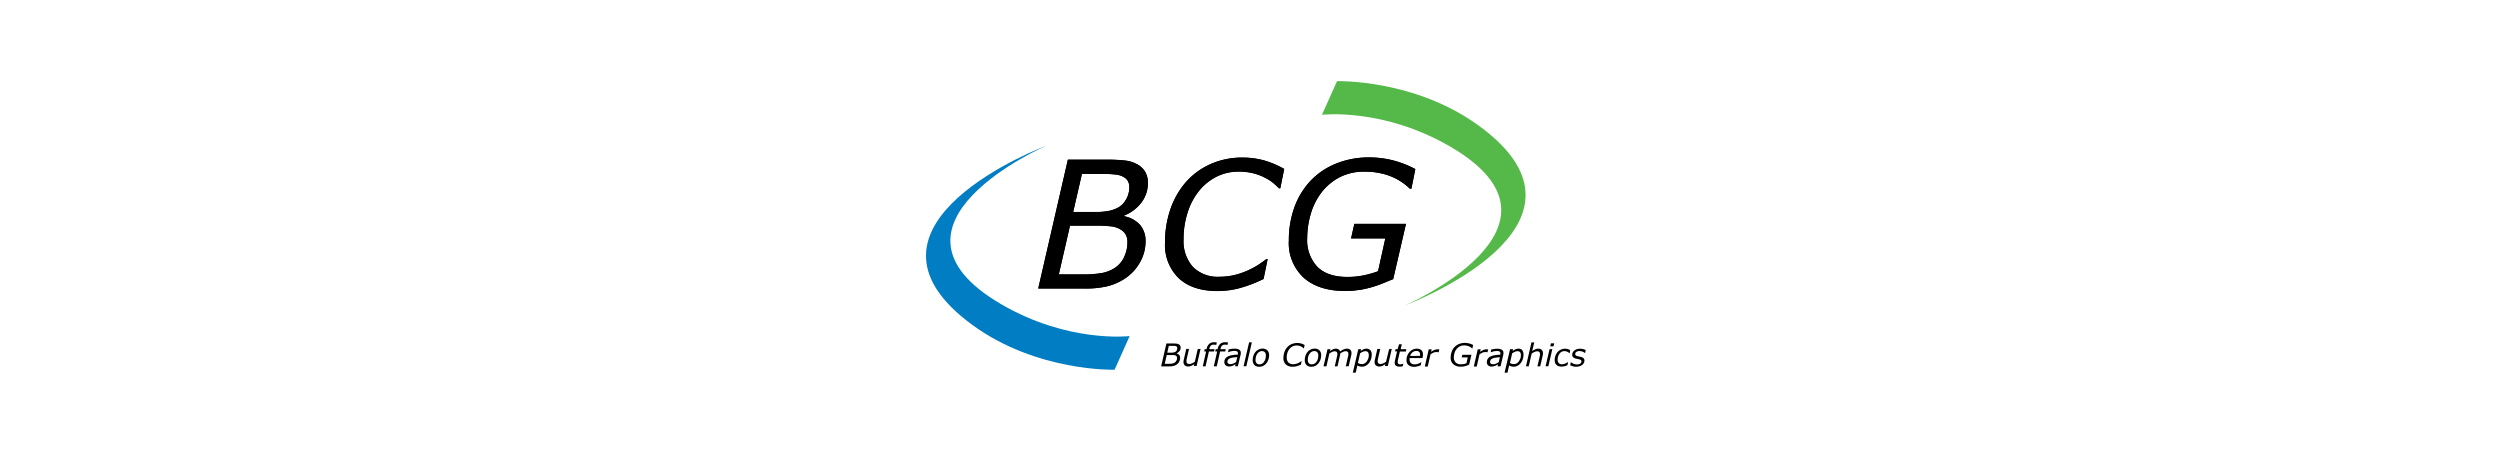 <svg xmlns="http://www.w3.org/2000/svg" xmlns:xlink="http://www.w3.org/1999/xlink" width="500" height="90" viewBox="0 0 500 90">
  <defs>
    <clipPath id="clip-path">
      <rect id="Rectangle_34113" data-name="Rectangle 34113" width="157.496" height="89" fill="none"/>
    </clipPath>
  </defs>
  <g id="Group_84902" data-name="Group 84902" transform="translate(4114 -8724)">
    <rect id="Rectangle_34111" data-name="Rectangle 34111" width="500" height="90" transform="translate(-4114 8724)" fill="#fff"/>
    <g id="logo-bcg-customer-stories-d-t" transform="translate(-3942.748 8725)">
      <g id="Group_84898" data-name="Group 84898" clip-path="url(#clip-path)">
        <path id="Path_38701" data-name="Path 38701" d="M158.61,22.978l3.017-6.731s15.509-.459,28.377,8.917c27.571,20.074-14.73,35.9-14.73,35.9s36.29-15.78,9.061-31.69c-13.476-7.868-25.725-6.4-25.725-6.4Z" transform="translate(-65.472 -1.014)" fill="#54b948"/>
        <path id="Path_38702" data-name="Path 38702" d="M56.014,77.943,53,84.674s-15.509.459-28.383-8.917C-2.951,55.677,39.35,39.86,39.35,39.86S3.061,55.64,30.283,71.55C43.765,79.413,56.014,77.943,56.014,77.943Z" transform="translate(-1.337 -11.727)" fill="#007dc3"/>
      </g>
      <path id="Path_38703" data-name="Path 38703" d="M76.265,65.389a8.371,8.371,0,0,0,1.105-4.16,4.868,4.868,0,0,0-1.105-3.315,5.663,5.663,0,0,0-3.177-1.724v-.138A8.094,8.094,0,0,0,76.58,53.4a6.448,6.448,0,0,0,1.265-3.945,4.288,4.288,0,0,0-.475-2.011,3.868,3.868,0,0,0-1.425-1.5,6.5,6.5,0,0,0-2.52-.884,33.588,33.588,0,0,0-4.2-.188H61.839L55.91,70.643h9.443a18.332,18.332,0,0,0,4.525-.475,11.464,11.464,0,0,0,3.508-1.6,9.172,9.172,0,0,0,2.879-3.177ZM73.557,52.681A4.133,4.133,0,0,1,71.9,54.449a6.487,6.487,0,0,1-1.934.68,13.751,13.751,0,0,1-2.6.215H62.894l1.757-7.63h3.906a24.313,24.313,0,0,1,2.823.133,4,4,0,0,1,1.812.613,2.066,2.066,0,0,1,.7.785,2.63,2.63,0,0,1,.243,1.2,5.022,5.022,0,0,1-.553,2.21Zm-.519,11.791a5.3,5.3,0,0,1-2.072,2.21,7.078,7.078,0,0,1-2.492.89,22.815,22.815,0,0,1-3.741.249H60.021l2.243-9.758h5.2a24.643,24.643,0,0,1,3,.138,4.387,4.387,0,0,1,1.774.553,3.2,3.2,0,0,1,1.177,1.105,3.243,3.243,0,0,1,.332,1.569,6.553,6.553,0,0,1-.713,3ZM96.8,70.389a26.642,26.642,0,0,0,4.177-1.658l.812-3.978h-.243c-.425.337-.939.7-1.536,1.105a17.228,17.228,0,0,1-2.022,1.105,14.917,14.917,0,0,1-2.691.945,12.708,12.708,0,0,1-3.122.376,6.944,6.944,0,0,1-5.34-1.984,7.786,7.786,0,0,1-1.851-5.525,17.183,17.183,0,0,1,.829-5.387,13.217,13.217,0,0,1,2.282-4.3,10.714,10.714,0,0,1,3.5-2.827,9.791,9.791,0,0,1,4.42-1.011,11.6,11.6,0,0,1,2.906.337,10.067,10.067,0,0,1,2.265.84,9.349,9.349,0,0,1,1.74,1.1c.381.331.768.685,1.149,1.066h.254l.779-3.868a18.366,18.366,0,0,0-4.078-1.718,15.868,15.868,0,0,0-4.221-.553,15.41,15.41,0,0,0-6.481,1.326,14.172,14.172,0,0,0-4.9,3.608,16.349,16.349,0,0,0-3.078,5.4,20.1,20.1,0,0,0-1.072,6.63A9.239,9.239,0,0,0,84.055,68.6q2.763,2.525,7.674,2.531a16.759,16.759,0,0,0,5.022-.735Zm23.294.553a24.648,24.648,0,0,0,2.464-.553,23.441,23.441,0,0,0,2.3-.774c.608-.249,1.3-.553,2.055-.84l2.558-11.05H119.135l-.658,2.906h6.851l-1.453,6.553a20.03,20.03,0,0,1-2.873.823,16.227,16.227,0,0,1-3.271.315q-3.973,0-6-2.028a7.772,7.772,0,0,1-2.028-5.746,17.083,17.083,0,0,1,.735-4.917,12.907,12.907,0,0,1,2.171-4.249,11.05,11.05,0,0,1,3.613-3,10.653,10.653,0,0,1,4.973-1.1,14.366,14.366,0,0,1,4.851.8,11.934,11.934,0,0,1,4.177,2.608h.326l.779-3.912A20.443,20.443,0,0,0,126.721,45a19.129,19.129,0,0,0-4.525-.553,17.371,17.371,0,0,0-6.785,1.265,14.509,14.509,0,0,0-5.089,3.459,15.332,15.332,0,0,0-3.188,5.282,19.255,19.255,0,0,0-1.1,6.592,9.431,9.431,0,0,0,2.995,7.476q3,2.636,8.288,2.63a15.755,15.755,0,0,0,2.724-.227Z" transform="translate(-19.516 -13.952)"/>
      <path id="Path_38704" data-name="Path 38704" d="M104.008,115.788a1.448,1.448,0,0,0,.193-.735.845.845,0,0,0-.193-.586.973.973,0,0,0-.553-.315h0a1.414,1.414,0,0,0,.619-.47,1.1,1.1,0,0,0,.227-.7.779.779,0,0,0-.083-.359.729.729,0,0,0-.254-.265,1.166,1.166,0,0,0-.448-.155,6.14,6.14,0,0,0-.746-.033h-1.315l-1.055,4.575h1.658a3.354,3.354,0,0,0,.807-.083,2.038,2.038,0,0,0,.63-.276,1.586,1.586,0,0,0,.508-.553Zm-.481-2.26a.7.7,0,0,1-.293.315,1.193,1.193,0,0,1-.343.122,2.807,2.807,0,0,1-.464.039h-.8l.309-1.359h1.2a.757.757,0,0,1,.32.111.431.431,0,0,1,.127.138.5.5,0,0,1,.039.215.917.917,0,0,1-.1.4Zm-.094,2.094a.906.906,0,0,1-.365.4,1.343,1.343,0,0,1-.448.16,4.261,4.261,0,0,1-.663.044h-.84l.4-1.735h.923a4.621,4.621,0,0,1,.553,0,.729.729,0,0,1,.315.1.657.657,0,0,1,.21.193.6.6,0,0,1,.055.282,1.105,1.105,0,0,1-.127.553Zm4.288-2.332-.591,2.542a3.194,3.194,0,0,1-.553.3,1.266,1.266,0,0,1-.519.133.624.624,0,0,1-.453-.133.552.552,0,0,1-.133-.4,1.56,1.56,0,0,1,0-.243,2.576,2.576,0,0,1,.055-.271l.448-1.956h-.553l-.508,2.21a2.171,2.171,0,0,0-.039.227,1.228,1.228,0,0,0,0,.2.823.823,0,0,0,.249.646,1,1,0,0,0,.691.227,1.47,1.47,0,0,0,.6-.127,4.005,4.005,0,0,0,.613-.348l-.088.376h.553l.79-3.431Zm3.868-1.321-.287-.044a3.269,3.269,0,0,0-.348,0,1.348,1.348,0,0,0-.945.332,1.658,1.658,0,0,0-.5.934v.116h-.392l-.111.459h.392l-.669,2.973h.553l.674-2.973h1.022l.111-.459h-1.044v-.122a1.238,1.238,0,0,1,.287-.586.768.768,0,0,1,.553-.193,1.658,1.658,0,0,1,.265,0,1.253,1.253,0,0,1,.232.061h.033l.122-.508Zm2.21,0-.287-.044a3.353,3.353,0,0,0-.348,0,1.348,1.348,0,0,0-.945.332,1.658,1.658,0,0,0-.5.934v.116h-.392l-.11.459h.392l-.674,2.973h.586l.674-2.973h1.022l.111-.459h-1.044v-.122a1.238,1.238,0,0,1,.287-.586.768.768,0,0,1,.553-.193,1.546,1.546,0,0,1,.265,0,1.211,1.211,0,0,1,.238.061h.033l.122-.508Zm1.586,3.906a2.732,2.732,0,0,1-.553.3,1.425,1.425,0,0,1-.553.122.773.773,0,0,1-.47-.116.4.4,0,0,1-.149-.337.724.724,0,0,1,.127-.431.879.879,0,0,1,.381-.276,2.487,2.487,0,0,1,.608-.155,7.016,7.016,0,0,1,.84-.072l-.227.961Zm-.193.845h.553l.553-2.332a.842.842,0,0,0,.033-.177,1.008,1.008,0,0,0,0-.177.7.7,0,0,0-.32-.63,1.862,1.862,0,0,0-.961-.2,3.785,3.785,0,0,0-.646.055c-.227.039-.4.077-.514.1l-.116.553h.033a5.4,5.4,0,0,1,.553-.171,2.56,2.56,0,0,1,.6-.083,1.833,1.833,0,0,1,.315,0,.813.813,0,0,1,.254.072.437.437,0,0,1,.166.149.453.453,0,0,1,.061.243.47.47,0,0,1,0,.127.928.928,0,0,1-.033.149,8.047,8.047,0,0,0-1.105.1,2.685,2.685,0,0,0-.84.254,1.282,1.282,0,0,0-.553.459,1.249,1.249,0,0,0-.182.691.834.834,0,0,0,.254.624.961.961,0,0,0,.669.238,1.768,1.768,0,0,0,.442-.05,2.413,2.413,0,0,0,.354-.116,2.065,2.065,0,0,0,.287-.155l.227-.144-.083.365Zm2.8-4.785-1.105,4.785h.553l1.105-4.785Zm3.641,1.6a1.3,1.3,0,0,0-.945-.343,1.785,1.785,0,0,0-.807.188,1.94,1.94,0,0,0-.63.5,2.315,2.315,0,0,0-.4.746,2.707,2.707,0,0,0-.138.879,1.321,1.321,0,0,0,.343.967,1.276,1.276,0,0,0,.956.348,1.763,1.763,0,0,0,.818-.182,2.011,2.011,0,0,0,.619-.514,2.238,2.238,0,0,0,.4-.735,2.8,2.8,0,0,0,.144-.884,1.287,1.287,0,0,0-.354-.972Zm-1.011,2.663a1.033,1.033,0,0,1-.553.138.724.724,0,0,1-.58-.227.934.934,0,0,1-.21-.652,2.718,2.718,0,0,1,.088-.674,1.862,1.862,0,0,1,.26-.553,1.254,1.254,0,0,1,.409-.392.972.972,0,0,1,.553-.144.751.751,0,0,1,.553.221.923.923,0,0,1,.2.652,2.464,2.464,0,0,1-.088.68,1.784,1.784,0,0,1-.254.553,1.221,1.221,0,0,1-.409.4Zm7.006.481a5.6,5.6,0,0,0,.729-.293l.144-.707h-.044l-.271.193a2.434,2.434,0,0,1-.359.2,2.344,2.344,0,0,1-.481.171,2.21,2.21,0,0,1-.553.066,1.232,1.232,0,0,1-.95-.354,1.387,1.387,0,0,1-.326-.989,3.177,3.177,0,0,1,.144-.956,2.392,2.392,0,0,1,.409-.762,1.889,1.889,0,0,1,.624-.5,1.713,1.713,0,0,1,.79-.182,2.115,2.115,0,0,1,.514.061,1.95,1.95,0,0,1,.713.343,2.338,2.338,0,0,1,.2.188h.044l.138-.691a3.316,3.316,0,0,0-.724-.3,2.9,2.9,0,0,0-1.9.138,2.492,2.492,0,0,0-.873.641,2.945,2.945,0,0,0-.553.961,3.564,3.564,0,0,0-.188,1.182,1.658,1.658,0,0,0,.492,1.276,1.967,1.967,0,0,0,1.365.453,2.972,2.972,0,0,0,.9-.133Zm4.42-3.144a1.3,1.3,0,0,0-.945-.343,1.785,1.785,0,0,0-.807.188,1.94,1.94,0,0,0-.63.5,2.316,2.316,0,0,0-.4.746,2.708,2.708,0,0,0-.138.879,1.321,1.321,0,0,0,.343.967,1.276,1.276,0,0,0,.956.348,1.752,1.752,0,0,0,.818-.182,2.012,2.012,0,0,0,.619-.514,2.238,2.238,0,0,0,.4-.735,2.8,2.8,0,0,0,.144-.884,1.287,1.287,0,0,0-.36-.971Zm-1,2.663a1.033,1.033,0,0,1-.553.138.724.724,0,0,1-.553-.227.934.934,0,0,1-.21-.652,2.719,2.719,0,0,1,.088-.674,1.862,1.862,0,0,1,.26-.553,1.254,1.254,0,0,1,.409-.392.956.956,0,0,1,.553-.144.757.757,0,0,1,.586.221.923.923,0,0,1,.2.652,2.464,2.464,0,0,1-.088.68,1.785,1.785,0,0,1-.254.553,1.221,1.221,0,0,1-.409.4Zm7.183-2.763a.923.923,0,0,0-.68-.227,1.658,1.658,0,0,0-.635.133,3.762,3.762,0,0,0-.729.425.7.7,0,0,0-.287-.409.972.972,0,0,0-.553-.149,1.387,1.387,0,0,0-.58.127,3.985,3.985,0,0,0-.6.354l.088-.381h-.58l-.8,3.431h.58l.591-2.564a3.728,3.728,0,0,1,.608-.343,1.138,1.138,0,0,1,.414-.094.718.718,0,0,1,.414.1.431.431,0,0,1,.155.381,1.272,1.272,0,0,1,0,.249,2.486,2.486,0,0,1-.061.309l-.453,1.956h.553l.5-2.21a1.18,1.18,0,0,0,.033-.171v-.177a4.511,4.511,0,0,1,.553-.315,1.105,1.105,0,0,1,.514-.138.608.608,0,0,1,.448.127.508.508,0,0,1,.116.359,1.452,1.452,0,0,1,0,.26,1.247,1.247,0,0,1-.061.3l-.453,1.956h.58l.514-2.21a1.717,1.717,0,0,0,.044-.232,1.485,1.485,0,0,0,0-.215.829.829,0,0,0-.227-.63Zm4,.088a.934.934,0,0,0-.762-.315,1.464,1.464,0,0,0-.613.127,4.386,4.386,0,0,0-.553.332l.083-.359h-.553l-1.1,4.7h.58l.331-1.448a1.365,1.365,0,0,0,.42.182,1.9,1.9,0,0,0,.514.066,1.525,1.525,0,0,0,.746-.188,1.984,1.984,0,0,0,.613-.508,2.41,2.41,0,0,0,.42-.762,2.878,2.878,0,0,0,.16-.961,1.293,1.293,0,0,0-.265-.867Zm-.425,1.658a2.022,2.022,0,0,1-.265.553,1.331,1.331,0,0,1-.42.4,1.1,1.1,0,0,1-.553.155,1.613,1.613,0,0,1-.436-.055,1.989,1.989,0,0,1-.387-.16l.453-1.945a3.029,3.029,0,0,1,.508-.287,1.282,1.282,0,0,1,.553-.127.613.613,0,0,1,.508.2.889.889,0,0,1,.16.553,2.665,2.665,0,0,1-.083.68Zm4.183-1.873-.613,2.525a3.192,3.192,0,0,1-.553.3,1.265,1.265,0,0,1-.519.133.624.624,0,0,1-.453-.133.552.552,0,0,1-.133-.4,1.568,1.568,0,0,1,0-.243,1.245,1.245,0,0,1,.05-.271l.453-1.956h-.58l-.508,2.21a2.168,2.168,0,0,0-.039.227,1.229,1.229,0,0,0,0,.2.823.823,0,0,0,.249.646,1,1,0,0,0,.691.227,1.47,1.47,0,0,0,.6-.127,4.007,4.007,0,0,0,.613-.348l-.088.376h.58l.79-3.431Zm2.315,0,.232-.989h-.553l-.287.972h-.4l-.1.464h.392l-.431,1.845a.417.417,0,0,1-.039.221c-.039.066,0,.133,0,.193a.707.707,0,0,0,.232.591,1.011,1.011,0,0,0,.658.188,2.905,2.905,0,0,0,.348,0l.365-.072.111-.5H148.8l-.238.072a1.3,1.3,0,0,1-.3.039.619.619,0,0,1-.42-.1.453.453,0,0,1-.116-.337,1.759,1.759,0,0,1,0-.249,2.7,2.7,0,0,1,.055-.276l.365-1.586h1.2l.1-.464Zm1.912,1.343a1.315,1.315,0,0,1,.459-.713,1.2,1.2,0,0,1,.779-.271.79.79,0,0,1,.553.182.691.691,0,0,1,.177.514,1.113,1.113,0,0,1,0,.138v.149Zm1.177,2.149.337-.072a2.817,2.817,0,0,0,.315-.094l.276-.1.127-.624h-.033a2.912,2.912,0,0,1-.6.3,1.989,1.989,0,0,1-.7.133,1.055,1.055,0,0,1-.751-.249.89.89,0,0,1-.265-.685v-.16a.971.971,0,0,1,0-.171h2.569c.039-.177.072-.332.088-.464a2.861,2.861,0,0,0,0-.293,1.055,1.055,0,0,0-.315-.818,1.254,1.254,0,0,0-.9-.293,1.884,1.884,0,0,0-1.475.68,2.354,2.354,0,0,0-.591,1.619,1.188,1.188,0,0,0,.4.978,1.658,1.658,0,0,0,1.105.337,3.244,3.244,0,0,0,.37,0Zm4.669-3.459h-.42a1.415,1.415,0,0,0-.553.111,3.314,3.314,0,0,0-.7.392l.116-.5h-.586l-.785,3.431h.586l.553-2.437a3.348,3.348,0,0,1,.553-.315,1.32,1.32,0,0,1,.553-.133,1.755,1.755,0,0,1,.26,0,1.353,1.353,0,0,1,.227.044h.033l.133-.553Zm4.73,3.448a3.867,3.867,0,0,0,.436-.1c.166-.05.3-.094.409-.138L162,116.4l.459-1.967h-1.834l-.116.519h1.216l-.26,1.171a3.416,3.416,0,0,1-.508.149,3.243,3.243,0,0,1-.586.055,1.442,1.442,0,0,1-1.061-.359,1.376,1.376,0,0,1-.365-1.022,3.029,3.029,0,0,1,.133-.879,2.282,2.282,0,0,1,.387-.757,2.016,2.016,0,0,1,.641-.553,1.9,1.9,0,0,1,.89-.2,2.613,2.613,0,0,1,.862.144,2.083,2.083,0,0,1,.74.464h.055l.138-.7a3.763,3.763,0,0,0-.818-.315,3.314,3.314,0,0,0-.807-.1,3.122,3.122,0,0,0-1.2.227,2.581,2.581,0,0,0-.906.624,2.625,2.625,0,0,0-.553.934,3.37,3.37,0,0,0-.2,1.177,1.657,1.657,0,0,0,.552,1.326,2.21,2.21,0,0,0,1.481.47,2.761,2.761,0,0,0,.486-.044Zm5.056-3.448h-.414a1.42,1.42,0,0,0-.553.111,3.463,3.463,0,0,0-.691.392l.116-.5h-.586l-.785,3.431h.586l.552-2.437a3.871,3.871,0,0,1,.553-.315,1.342,1.342,0,0,1,.553-.133,1.657,1.657,0,0,1,.254,0,1.31,1.31,0,0,1,.232.044h0l.133-.553Zm2.072,2.553a2.729,2.729,0,0,1-.553.3,1.448,1.448,0,0,1-.553.122.762.762,0,0,1-.47-.116.4.4,0,0,1-.149-.337.724.724,0,0,1,.127-.431.878.878,0,0,1,.381-.276,2.419,2.419,0,0,1,.608-.155,7.015,7.015,0,0,1,.84-.072l-.227.961Zm-.193.845h.553l.552-2.332a.357.357,0,0,1,.033-.177,1.013,1.013,0,0,0,0-.177.7.7,0,0,0-.32-.63,1.862,1.862,0,0,0-.961-.2,3.869,3.869,0,0,0-.652.055c-.221.039-.392.077-.513.1l-.11.553h0a5.73,5.73,0,0,1,.553-.171,2.559,2.559,0,0,1,.6-.083,1.836,1.836,0,0,1,.315,0,.812.812,0,0,1,.254.072.437.437,0,0,1,.166.149.453.453,0,0,1,.055.243.476.476,0,0,1,0,.127.935.935,0,0,1-.033.149,8.047,8.047,0,0,0-1.1.1,2.684,2.684,0,0,0-.84.254,1.282,1.282,0,0,0-.553.459,1.248,1.248,0,0,0-.182.691.818.818,0,0,0,.254.624.961.961,0,0,0,.669.238,1.767,1.767,0,0,0,.442-.05,2.418,2.418,0,0,0,.354-.116,2.07,2.07,0,0,0,.287-.155l.227-.144-.083.365Zm4.917-3.216a.945.945,0,0,0-.768-.315,1.5,1.5,0,0,0-.613.127,4,4,0,0,0-.553.332l.083-.359h-.608l-1.1,4.7h.58l.332-1.448a1.4,1.4,0,0,0,.425.182,1.856,1.856,0,0,0,.508.066,1.525,1.525,0,0,0,.746-.188,2.006,2.006,0,0,0,.619-.508,2.646,2.646,0,0,0,.42-.762,2.875,2.875,0,0,0,.155-.961,1.32,1.32,0,0,0-.26-.867Zm-.431,1.658a1.873,1.873,0,0,1-.26.553,1.394,1.394,0,0,1-.42.4,1.1,1.1,0,0,1-.553.155,1.657,1.657,0,0,1-.436-.055,1.817,1.817,0,0,1-.381-.16l.448-1.945a3.316,3.316,0,0,1,.514-.287,1.282,1.282,0,0,1,.552-.127.624.624,0,0,1,.514.2.889.889,0,0,1,.16.553,2.66,2.66,0,0,1-.088.68Zm4.315-1.746a1,1,0,0,0-.7-.227,1.5,1.5,0,0,0-.6.127,3.138,3.138,0,0,0-.613.354l.4-1.735h-.552l-1.1,4.785h.553l.591-2.564a4.979,4.979,0,0,1,.553-.309,1.293,1.293,0,0,1,.514-.127.647.647,0,0,1,.464.133.552.552,0,0,1,.127.387,1.2,1.2,0,0,1,0,.243,1.572,1.572,0,0,1-.055.282l-.453,1.956h.553l.514-2.21a1.224,1.224,0,0,0,.039-.221,1.675,1.675,0,0,0,0-.2.834.834,0,0,0-.254-.658Zm1.834-1.3-.138.6h.652l.138-.6Zm-.276,1.16-.8,3.431h.553l.8-3.431Zm3.022,3.426a5.766,5.766,0,0,0,.553-.21l.122-.63h-.033l-.188.116a2.269,2.269,0,0,1-.282.149,2.152,2.152,0,0,1-.326.122,1.365,1.365,0,0,1-.387.055.829.829,0,0,1-.635-.232.934.934,0,0,1-.227-.669,1.984,1.984,0,0,1,.376-1.221,1.171,1.171,0,0,1,.978-.5,1.155,1.155,0,0,1,.348.044,1.3,1.3,0,0,1,.282.11,1.033,1.033,0,0,1,.216.138,1.362,1.362,0,0,1,.155.127h.033l.127-.624a2.307,2.307,0,0,0-.47-.2,1.888,1.888,0,0,0-.552-.083,1.989,1.989,0,0,0-.845.182,1.846,1.846,0,0,0-.663.486,2.309,2.309,0,0,0-.425.735,2.657,2.657,0,0,0-.155.9,1.513,1.513,0,0,0,.1.553,1.1,1.1,0,0,0,.718.641,1.845,1.845,0,0,0,.553.077,2.21,2.21,0,0,0,.6-.083Zm2.962,0a1.724,1.724,0,0,0,.553-.276,1.144,1.144,0,0,0,.32-.392,1,1,0,0,0,.116-.464.652.652,0,0,0-.182-.47,1.144,1.144,0,0,0-.553-.276,2.364,2.364,0,0,1-.32-.066l-.315-.072a.845.845,0,0,1-.354-.16.337.337,0,0,1-.116-.26.514.514,0,0,1,.238-.442,1.105,1.105,0,0,1,.624-.16,1.57,1.57,0,0,1,.365.044,1.768,1.768,0,0,1,.315.1,2.376,2.376,0,0,1,.249.138l.149.111h.033l.122-.591a1.769,1.769,0,0,0-.5-.188,2.331,2.331,0,0,0-.613-.077,2.21,2.21,0,0,0-.68.1,1.6,1.6,0,0,0-.5.271,1.277,1.277,0,0,0-.309.387,1.028,1.028,0,0,0-.1.448.68.68,0,0,0,.177.47,1.055,1.055,0,0,0,.553.293l.337.077.287.061a1.161,1.161,0,0,1,.365.144.3.3,0,0,1,.127.254.553.553,0,0,1-.249.47,1.238,1.238,0,0,1-.68.16,1.569,1.569,0,0,1-.4-.05,2.308,2.308,0,0,1-.332-.122,1.545,1.545,0,0,1-.26-.149,1.887,1.887,0,0,1-.171-.133h-.028l-.127.619a2.764,2.764,0,0,0,.5.2,2.211,2.211,0,0,0,.685.1,2.315,2.315,0,0,0,.7-.1Z" transform="translate(-39.424 -44.471)"/>
      <path id="Path_38705" data-name="Path 38705" d="M76.265,65.4a8.371,8.371,0,0,0,1.105-4.16,4.857,4.857,0,0,0-1.105-3.315A5.669,5.669,0,0,0,73.088,56.2v-.14a8.056,8.056,0,0,0,3.492-2.647,6.431,6.431,0,0,0,1.265-3.939,4.31,4.31,0,0,0-.475-2.017,3.928,3.928,0,0,0-1.425-1.5,6.586,6.586,0,0,0-2.52-.879,33.346,33.346,0,0,0-4.2-.193H61.839L55.91,70.652h9.443a18.067,18.067,0,0,0,4.525-.5,11.332,11.332,0,0,0,3.508-1.6,9.172,9.172,0,0,0,2.879-3.177ZM73.557,52.69A4.1,4.1,0,0,1,71.9,54.458a6.343,6.343,0,0,1-1.934.685,13.751,13.751,0,0,1-2.6.215H62.894l1.757-7.63h3.906a24.494,24.494,0,0,1,2.823.127,4.138,4.138,0,0,1,1.812.613,2.155,2.155,0,0,1,.7.785,2.647,2.647,0,0,1,.243,1.2,5.006,5.006,0,0,1-.553,2.21Zm-.519,11.8a5.282,5.282,0,0,1-2.072,2.21,7.078,7.078,0,0,1-2.492.89,22.134,22.134,0,0,1-3.741.254H60.021l2.243-9.758h5.2a24.642,24.642,0,0,1,3,.138,4.3,4.3,0,0,1,1.774.553,2.713,2.713,0,0,1,1.508,2.68,6.581,6.581,0,0,1-.713,3.006ZM96.8,70.4a27.769,27.769,0,0,0,4.177-1.658l.812-3.984h-.243c-.425.337-.939.7-1.536,1.105a18.062,18.062,0,0,1-2.022,1.105,14.918,14.918,0,0,1-2.713.972,12.708,12.708,0,0,1-3.122.37,6.944,6.944,0,0,1-5.337-1.984A7.786,7.786,0,0,1,84.965,60.8a17.183,17.183,0,0,1,.829-5.387,13.128,13.128,0,0,1,2.282-4.293,10.8,10.8,0,0,1,3.509-2.834A9.791,9.791,0,0,1,96,47.28a11.6,11.6,0,0,1,2.906.337,10.63,10.63,0,0,1,2.265.84,9.039,9.039,0,0,1,1.74,1.1c.381.326.768.68,1.149,1.061h.254l.779-3.868a18.139,18.139,0,0,0-4.078-1.724,16.1,16.1,0,0,0-4.221-.553A15.471,15.471,0,0,0,90.315,45.8a14.244,14.244,0,0,0-4.9,3.608,16.4,16.4,0,0,0-3.078,5.4,20.15,20.15,0,0,0-1.072,6.63,9.261,9.261,0,0,0,2.763,7.183q2.763,2.536,7.675,2.536a16.935,16.935,0,0,0,5.022-.735Zm23.294.553a23.2,23.2,0,0,0,2.464-.553,23.584,23.584,0,0,0,2.276-.8l2.055-.84,2.558-11.05h-10.31l-.658,2.906h6.851l-1.453,6.6a20.767,20.767,0,0,1-2.873.818,16.217,16.217,0,0,1-3.271.32q-3.973,0-6-2.028a7.792,7.792,0,0,1-2.028-5.752,17.128,17.128,0,0,1,.735-4.917,13.017,13.017,0,0,1,2.171-4.288,11.05,11.05,0,0,1,3.613-2.995,10.586,10.586,0,0,1,4.973-1.105,14.366,14.366,0,0,1,4.873.785,12,12,0,0,1,4.177,2.6h.3l.779-3.912a20.444,20.444,0,0,0-4.608-1.774,19.41,19.41,0,0,0-4.525-.553,17.471,17.471,0,0,0-6.785,1.26,14.6,14.6,0,0,0-5.089,3.481,15.3,15.3,0,0,0-3.188,5.277,19.256,19.256,0,0,0-1.1,6.592,9.41,9.41,0,0,0,3,7.476q2.995,2.624,8.288,2.63a15.754,15.754,0,0,0,2.741-.2Z" transform="translate(-19.516 -13.939)"/>
    </g>
  </g>
</svg>

